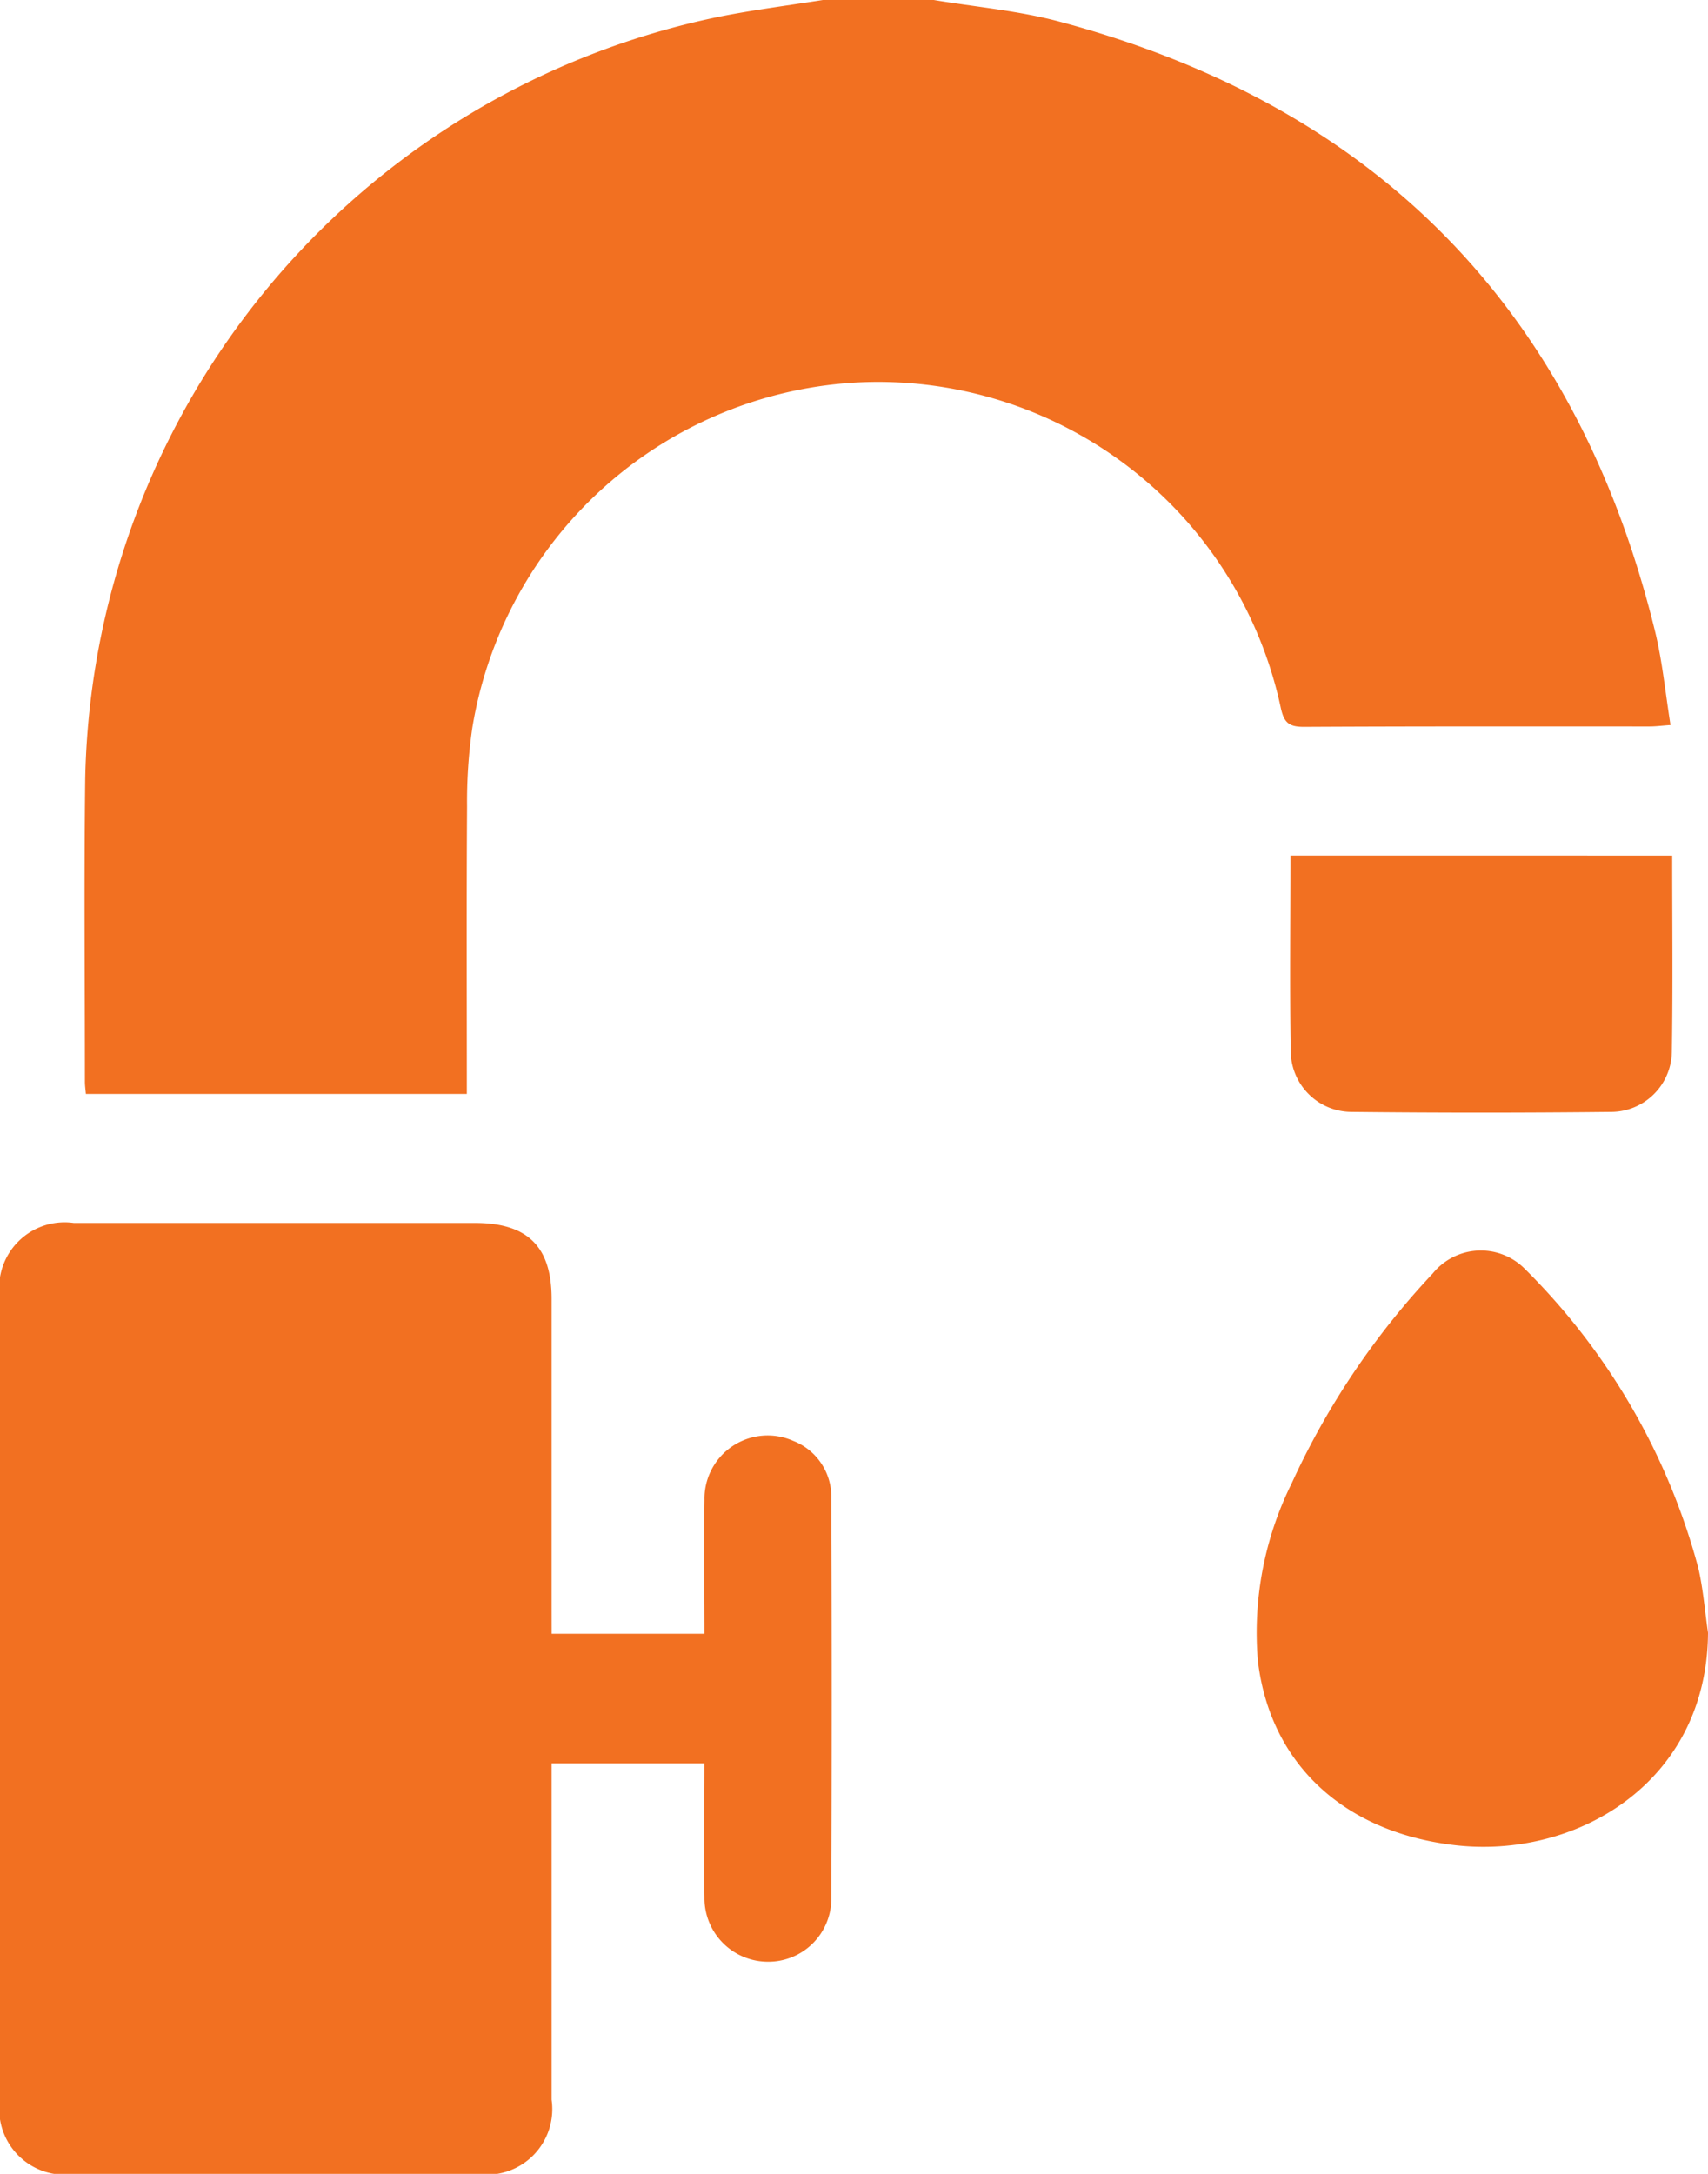 <svg xmlns="http://www.w3.org/2000/svg" width="54.939" height="69.9" viewBox="0 0 54.939 69.9"><g id="Group_467" data-name="Group 467" transform="translate(6125.044 -254.553)"><path id="Path_8727" data-name="Path 8727" d="M-6082.807,254.553c1.341.224,2.71.341,4.018.689,10.263,2.734,16.648,9.3,19.18,19.6.237.965.332,1.966.5,3.023-.281.02-.476.046-.671.046-3.708,0-7.415-.007-11.122.013-.482,0-.641-.136-.744-.618a13.248,13.248,0,0,0-13.479-10.461,13.268,13.268,0,0,0-12.526,11.121,16.423,16.423,0,0,0-.168,2.514c-.019,3.067-.007,6.135-.007,9.248h-12.254c-.011-.135-.031-.265-.031-.394,0-3.253-.03-6.505.01-9.757a25.537,25.537,0,0,1,20.458-24.5c1.087-.213,2.189-.353,3.284-.526Z" transform="translate(-12.202 0)" fill="#f27021"></path><path id="Path_8728" data-name="Path 8728" d="M-6107.3,483.345h4.916c0-1.452-.02-2.878,0-4.3a2.033,2.033,0,0,1,2.862-1.9,1.925,1.925,0,0,1,1.218,1.823q.025,6.45,0,12.9a2.027,2.027,0,0,1-2.061,2.022,2.044,2.044,0,0,1-2.02-2.066c-.021-1.427,0-2.854,0-4.314h-4.916v.718q0,5.051,0,10.1a2.109,2.109,0,0,1-2.386,2.389q-6.483,0-12.968,0a2.108,2.108,0,0,1-2.393-2.383q0-12.9,0-25.8a2.107,2.107,0,0,1,2.377-2.4q6.45,0,12.9,0c1.7,0,2.469.76,2.47,2.441q0,4.982,0,9.965Z" transform="translate(0 -176.258)" fill="#f27021"></path><path id="Path_8729" data-name="Path 8729" d="M-5888.984,487.294c-.026,4.833-4.263,7.3-8.173,6.829-3.585-.43-5.922-2.653-6.307-5.935a10.8,10.8,0,0,1,1.086-5.689,25.088,25.088,0,0,1,4.542-6.756,1.991,1.991,0,0,1,2.918-.188,21.287,21.287,0,0,1,5.621,9.656C-5889.138,485.893-5889.085,486.6-5888.984,487.294Z" transform="translate(-181.121 -180.243)" fill="#f27021"></path><path id="Path_8730" data-name="Path 8730" d="M-5885.221,405.387c0,2.141.024,4.231-.011,6.32a1.963,1.963,0,0,1-1.935,1.924q-4.193.046-8.388,0a1.964,1.964,0,0,1-1.935-1.924c-.037-2.089-.01-4.179-.01-6.321Z" transform="translate(-186.036 -123.324)" fill="#f27021"></path></g></svg>